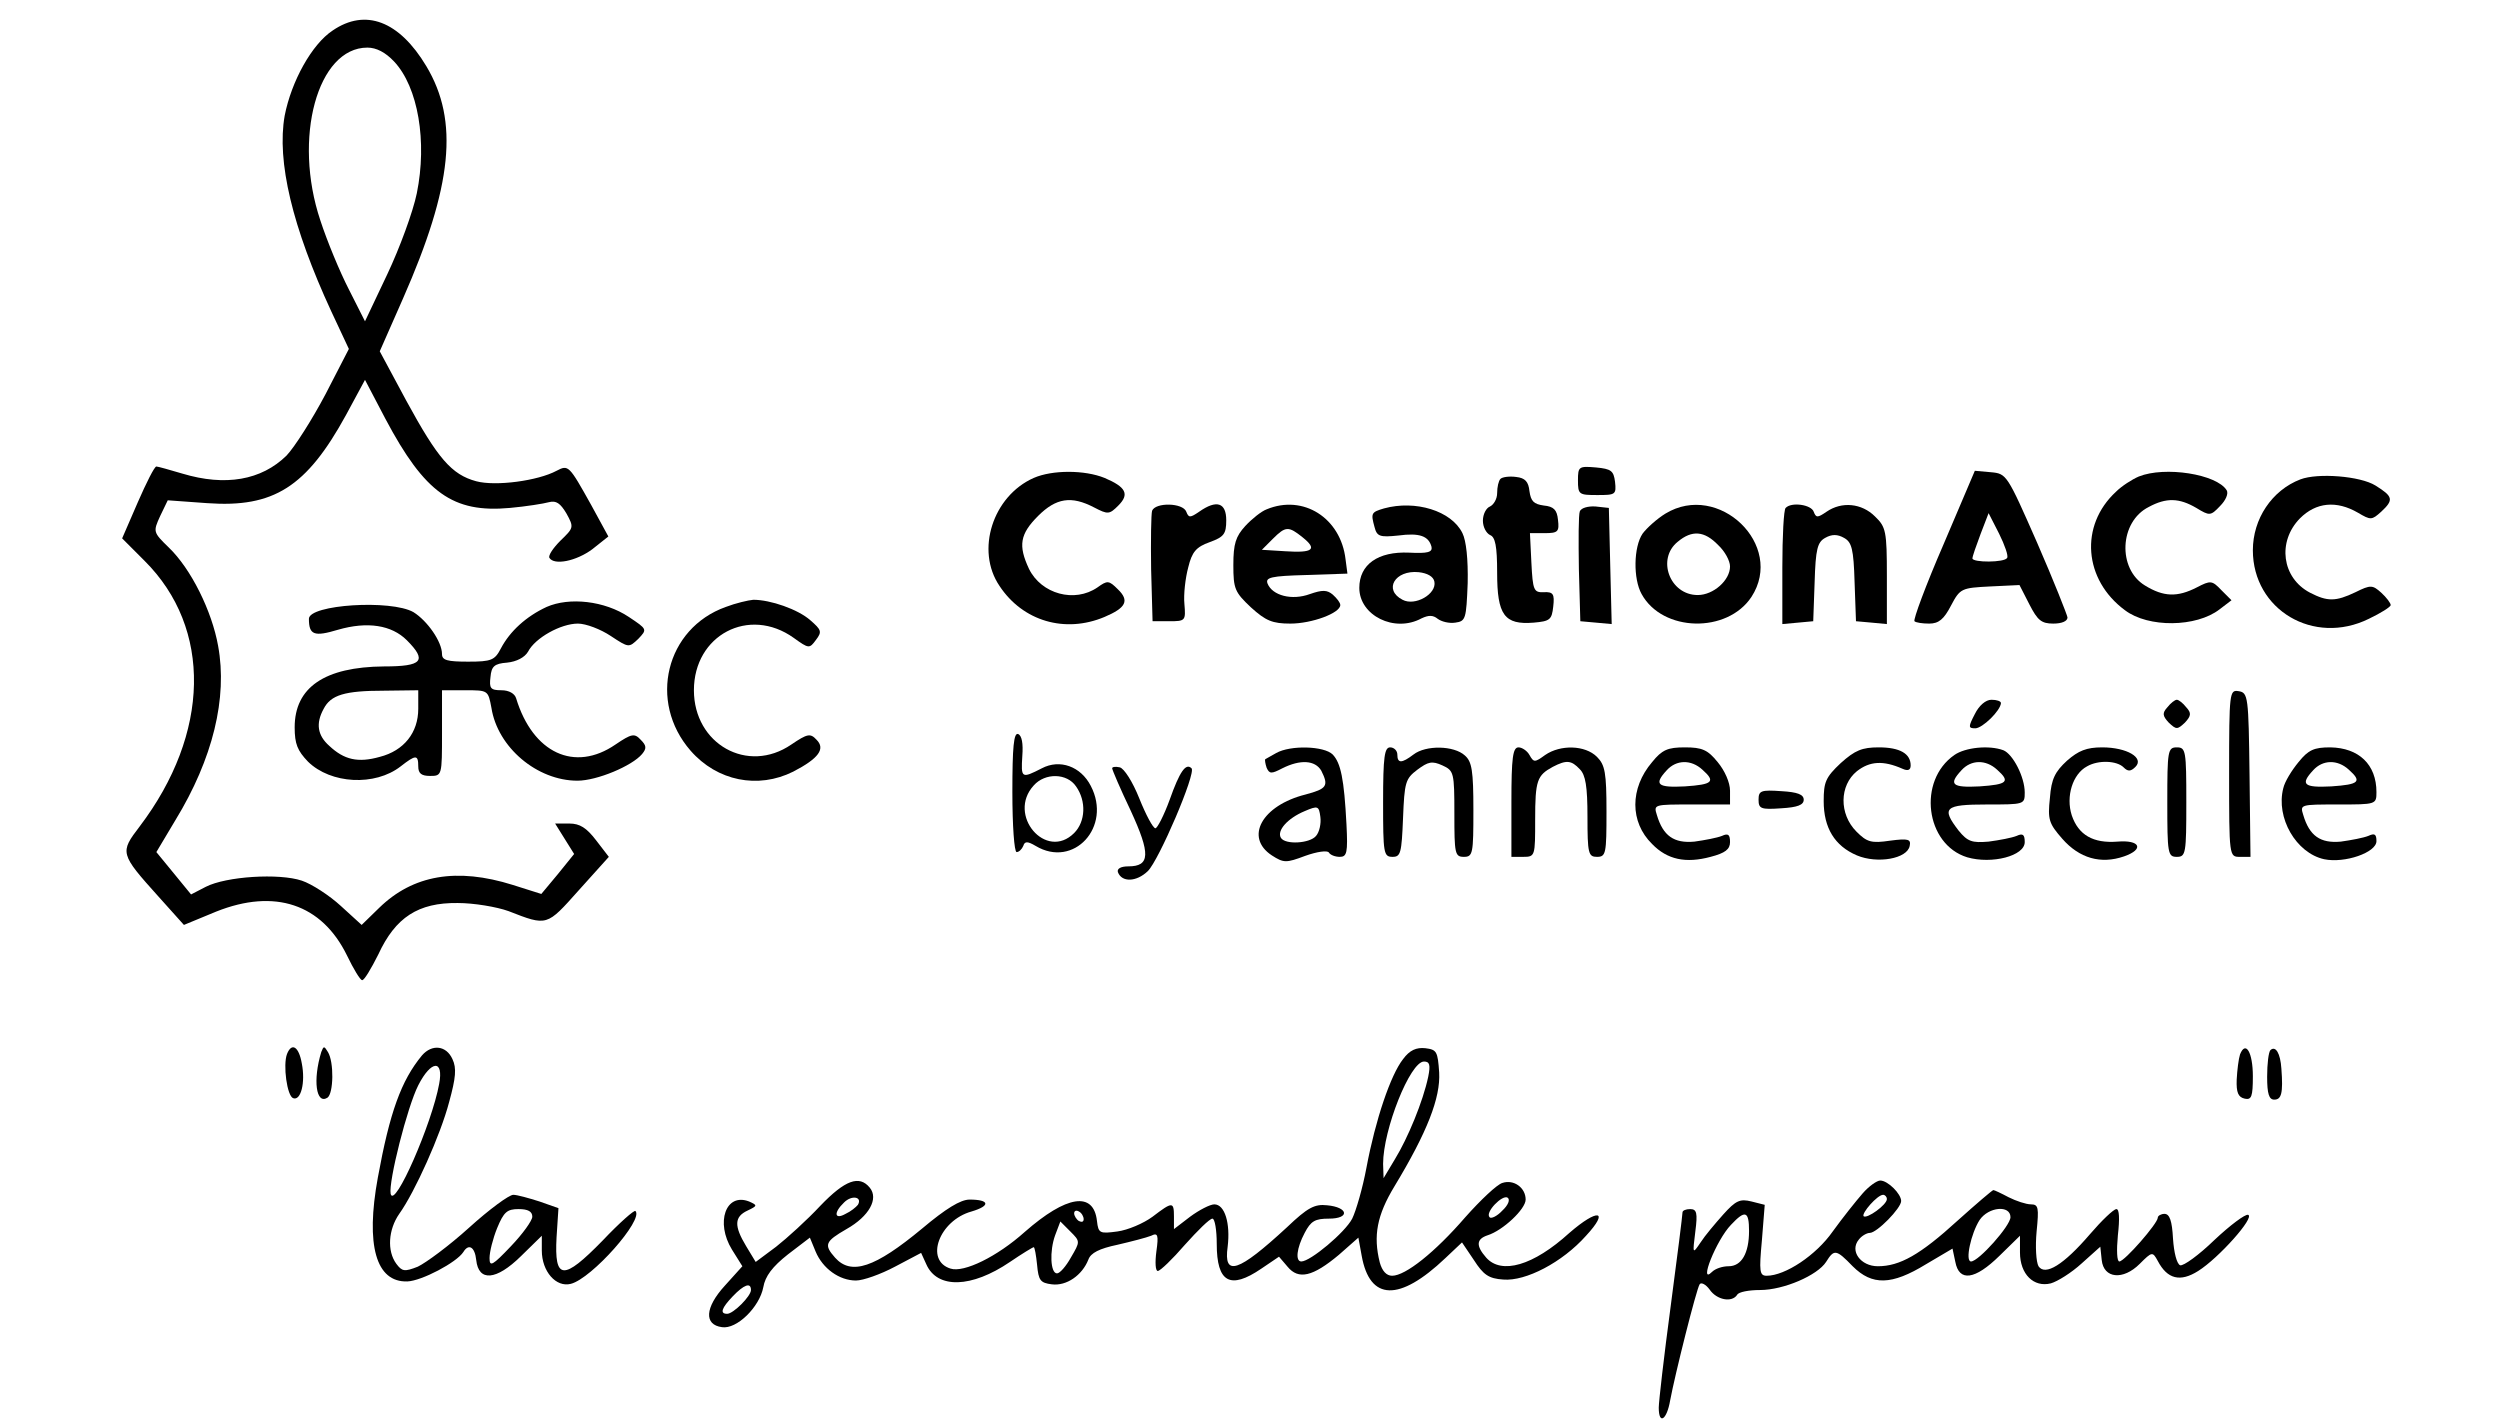 <svg version="1.1" viewBox="0 0 263 150" height="150px" width="264px" xmlns:xlink="http://www.w3.org/1999/xlink" xmlns="http://www.w3.org/2000/svg">
<g id="surface1">
<path d="M 34.633 3.219 C 32.422 4.676 30.266 8.598 29.562 12.215 C 28.711 17.039 30.367 23.977 34.48 32.875 L 36.34 36.848 L 33.879 41.621 C 32.473 44.285 30.617 47.203 29.762 48.105 C 27.102 50.719 23.289 51.375 18.77 50.016 C 17.418 49.613 16.16 49.262 16.012 49.262 C 15.809 49.262 14.957 50.973 14.055 53.031 L 12.398 56.852 L 14.758 59.215 C 21.934 66.355 21.684 77.465 14.254 87.266 C 12.145 90.031 12.145 90.129 16.262 94.707 L 18.922 97.672 L 22.336 96.262 C 28.508 93.801 33.477 95.461 36.137 100.887 C 36.84 102.348 37.543 103.504 37.742 103.504 C 37.945 103.551 38.695 102.297 39.449 100.789 C 41.258 96.867 43.668 95.309 47.832 95.359 C 49.539 95.359 51.949 95.762 53.203 96.215 C 57.316 97.82 57.219 97.82 60.629 94 L 63.793 90.484 L 62.438 88.723 C 61.434 87.418 60.73 86.965 59.625 86.965 L 58.121 86.965 L 59.125 88.574 L 60.129 90.18 L 58.422 92.293 L 56.664 94.402 L 53.652 93.449 C 47.73 91.59 43.113 92.395 39.551 95.859 L 37.691 97.672 L 35.484 95.66 C 34.281 94.555 32.422 93.348 31.371 92.996 C 28.961 92.191 23.391 92.543 21.23 93.648 L 19.676 94.453 L 17.867 92.242 L 16.012 89.98 L 18.02 86.613 C 21.984 80.129 23.539 73.691 22.535 68.215 C 21.883 64.543 19.676 60.07 17.316 57.809 C 15.66 56.199 15.66 56.148 16.414 54.492 L 17.215 52.832 L 21.383 53.133 C 28.406 53.637 31.871 51.426 36.035 43.832 L 38.043 40.113 L 40.203 44.234 C 44.367 52.078 47.328 54.188 53.352 53.637 C 55.059 53.484 56.918 53.184 57.469 53.031 C 58.223 52.832 58.672 53.133 59.324 54.238 C 60.129 55.695 60.078 55.746 58.672 57.105 C 57.922 57.859 57.367 58.664 57.52 58.914 C 58.02 59.719 60.328 59.266 62.035 58.008 L 63.742 56.652 L 61.934 53.336 C 59.578 49.113 59.527 49.062 58.273 49.715 C 56.312 50.77 51.848 51.375 49.789 50.82 C 47.18 50.117 45.723 48.406 42.41 42.324 L 39.602 37.098 L 42.059 31.52 C 47.281 19.656 47.984 12.77 44.52 6.988 C 41.66 2.211 38.094 0.855 34.633 3.219 Z M 41.105 6.484 C 43.668 9.199 44.621 14.98 43.516 20.41 C 43.113 22.371 41.707 26.191 40.402 28.953 L 38.043 33.93 L 36.34 30.562 C 35.383 28.703 34.031 25.438 33.328 23.273 C 30.414 14.578 33.027 5.027 38.297 5.027 C 39.25 5.027 40.203 5.531 41.105 6.484 Z M 41.105 6.484" style="stroke:none;fill-rule:nonzero;fill:rgb(0%,0%,0%);fill-opacity:1;"></path>
<path d="M 166.133 50.719 C 166.133 52.23 166.23 52.277 168.191 52.277 C 170.098 52.277 170.195 52.23 170.047 50.871 C 169.895 49.715 169.645 49.516 168.039 49.363 C 166.23 49.211 166.133 49.262 166.133 50.719 Z M 166.133 50.719" style="stroke:none;fill-rule:nonzero;fill:rgb(0%,0%,0%);fill-opacity:1;"></path>
<path d="M 108.664 50.469 C 104.348 52.379 102.488 58.109 105.051 61.879 C 107.508 65.602 111.977 66.906 116.141 65.148 C 118.398 64.191 118.801 63.438 117.547 62.23 C 116.594 61.277 116.441 61.277 115.391 62.031 C 112.98 63.691 109.465 62.734 108.16 60.07 C 107.008 57.605 107.207 56.402 109.113 54.492 C 111.023 52.582 112.629 52.328 115.039 53.586 C 116.492 54.34 116.645 54.34 117.598 53.383 C 118.801 52.18 118.398 51.426 116.141 50.469 C 114.035 49.613 110.621 49.613 108.664 50.469 Z M 108.664 50.469" style="stroke:none;fill-rule:nonzero;fill:rgb(0%,0%,0%);fill-opacity:1;"></path>
<path d="M 204.727 57.508 C 202.871 61.781 201.516 65.449 201.668 65.602 C 201.816 65.75 202.52 65.852 203.223 65.852 C 204.227 65.852 204.777 65.398 205.531 63.941 C 206.484 62.133 206.637 62.082 209.648 61.93 L 212.758 61.781 L 213.812 63.84 C 214.668 65.5 215.066 65.852 216.324 65.852 C 217.227 65.852 217.828 65.602 217.828 65.199 C 217.777 64.895 216.371 61.328 214.617 57.305 C 211.453 50.117 211.402 50.016 209.746 49.867 L 208.043 49.715 Z M 211.453 58.914 C 211.203 59.418 207.789 59.418 207.789 58.965 C 207.789 58.762 208.191 57.605 208.645 56.402 L 209.496 54.188 L 210.602 56.352 C 211.203 57.559 211.605 58.715 211.453 58.914 Z M 211.453 58.914" style="stroke:none;fill-rule:nonzero;fill:rgb(0%,0%,0%);fill-opacity:1;"></path>
<path d="M 225.355 50.32 C 224.652 50.621 223.551 51.324 222.949 51.926 C 219.082 55.496 219.535 61.227 223.902 64.445 C 226.359 66.305 231.43 66.254 233.891 64.344 L 235.145 63.387 L 234.09 62.332 C 233.086 61.277 232.938 61.277 231.48 62.031 C 229.422 63.086 227.969 63.035 226.008 61.828 C 223.098 60.07 223.301 55.094 226.41 53.535 C 228.27 52.531 229.625 52.582 231.43 53.637 C 232.836 54.492 232.938 54.492 233.941 53.434 C 234.543 52.832 234.844 52.129 234.641 51.777 C 233.59 50.066 228.117 49.211 225.355 50.32 Z M 225.355 50.32" style="stroke:none;fill-rule:nonzero;fill:rgb(0%,0%,0%);fill-opacity:1;"></path>
<path d="M 157.949 50.57 C 157.75 50.77 157.598 51.426 157.598 52.078 C 157.598 52.68 157.246 53.285 156.848 53.484 C 156.445 53.637 156.094 54.289 156.094 54.992 C 156.094 55.648 156.445 56.301 156.848 56.5 C 157.398 56.703 157.598 57.656 157.598 60.473 C 157.598 64.945 158.352 66.004 161.465 65.75 C 163.172 65.602 163.371 65.449 163.523 64.043 C 163.672 62.734 163.523 62.484 162.52 62.535 C 161.465 62.582 161.363 62.332 161.215 59.418 L 161.062 56.301 L 162.617 56.301 C 164.023 56.301 164.176 56.148 164.023 54.895 C 163.922 53.836 163.57 53.484 162.52 53.383 C 161.465 53.234 161.164 52.934 161.012 51.875 C 160.91 50.871 160.559 50.469 159.605 50.367 C 158.902 50.27 158.152 50.367 157.949 50.57 Z M 157.949 50.57" style="stroke:none;fill-rule:nonzero;fill:rgb(0%,0%,0%);fill-opacity:1;"></path>
<path d="M 242.422 50.621 C 239.41 51.777 237.402 54.793 237.402 58.109 C 237.402 64.395 243.828 68.215 249.648 65.348 C 250.902 64.746 251.957 64.094 251.957 63.891 C 251.957 63.691 251.508 63.086 250.953 62.582 C 250.051 61.781 249.852 61.73 248.242 62.535 C 246.137 63.539 245.281 63.539 243.426 62.582 C 240.465 61.027 239.961 57.207 242.371 54.742 C 244.078 53.031 246.234 52.832 248.496 54.141 C 249.852 54.941 249.949 54.941 250.953 54.039 C 252.309 52.781 252.207 52.43 250.352 51.273 C 248.746 50.27 244.277 49.918 242.422 50.621 Z M 242.422 50.621" style="stroke:none;fill-rule:nonzero;fill:rgb(0%,0%,0%);fill-opacity:1;"></path>
<path d="M 121.16 53.938 C 121.059 54.289 121.012 57.055 121.059 60.121 L 121.211 65.602 L 122.969 65.602 C 124.676 65.602 124.723 65.551 124.574 63.789 C 124.473 62.785 124.676 61.027 124.977 59.918 C 125.375 58.262 125.828 57.758 127.234 57.254 C 128.738 56.703 128.992 56.402 128.992 54.941 C 128.992 53.082 127.988 52.73 126.129 54.039 C 125.176 54.691 125.023 54.691 124.773 54.039 C 124.422 53.082 121.512 53.031 121.16 53.938 Z M 121.16 53.938" style="stroke:none;fill-rule:nonzero;fill:rgb(0%,0%,0%);fill-opacity:1;"></path>
<path d="M 133.258 53.785 C 132.703 53.988 131.699 54.793 131 55.547 C 129.996 56.652 129.742 57.406 129.742 59.668 C 129.742 62.18 129.895 62.535 131.602 64.141 C 133.156 65.551 133.859 65.852 135.766 65.852 C 138.023 65.852 141.035 64.746 141.035 63.891 C 141.035 63.641 140.684 63.188 140.234 62.785 C 139.633 62.281 139.129 62.281 137.824 62.734 C 135.918 63.438 133.859 62.887 133.355 61.629 C 133.105 60.977 133.707 60.824 137.422 60.723 L 141.789 60.574 L 141.59 59.066 C 141.086 54.691 137.121 52.18 133.258 53.785 Z M 137.07 56.754 C 138.629 58.008 138.176 58.41 135.215 58.211 L 132.754 58.059 L 133.91 56.902 C 135.266 55.547 135.566 55.547 137.07 56.754 Z M 137.07 56.754" style="stroke:none;fill-rule:nonzero;fill:rgb(0%,0%,0%);fill-opacity:1;"></path>
<path d="M 145.652 53.688 C 144.297 54.09 144.25 54.188 144.648 55.648 C 144.902 56.652 145.203 56.754 147.16 56.551 C 149.418 56.25 150.371 56.602 150.672 57.758 C 150.773 58.312 150.27 58.461 148.312 58.359 C 145 58.211 143.043 59.617 143.043 62.082 C 143.043 64.996 146.758 66.855 149.617 65.297 C 150.371 64.945 150.824 64.945 151.324 65.348 C 151.727 65.648 152.531 65.852 153.184 65.75 C 154.285 65.602 154.336 65.348 154.488 61.578 C 154.539 59.066 154.336 57.105 153.934 56.301 C 152.781 53.938 148.965 52.781 145.652 53.688 Z M 150.973 61.426 C 151.227 62.734 148.918 64.043 147.609 63.336 C 145.555 62.281 146.809 60.172 149.316 60.422 C 150.223 60.523 150.875 60.875 150.973 61.426 Z M 150.973 61.426" style="stroke:none;fill-rule:nonzero;fill:rgb(0%,0%,0%);fill-opacity:1;"></path>
<path d="M 166.332 53.988 C 166.184 54.34 166.184 57.055 166.23 60.121 L 166.383 65.602 L 168.039 65.75 L 169.695 65.902 L 169.543 59.77 L 169.395 53.637 L 167.988 53.484 C 167.188 53.434 166.484 53.637 166.332 53.988 Z M 166.332 53.988" style="stroke:none;fill-rule:nonzero;fill:rgb(0%,0%,0%);fill-opacity:1;"></path>
<path d="M 175.367 54.238 C 174.465 54.793 173.41 55.746 172.957 56.352 C 172.004 57.758 171.953 61.125 172.855 62.734 C 175.066 66.758 181.891 66.906 184.453 63.035 C 188.016 57.559 180.988 50.82 175.367 54.238 Z M 180.938 57.559 C 181.641 58.211 182.191 59.215 182.191 59.82 C 182.191 61.277 180.438 62.836 178.781 62.836 C 175.82 62.836 174.414 59.016 176.672 57.207 C 178.176 55.949 179.484 56.051 180.938 57.559 Z M 180.938 57.559" style="stroke:none;fill-rule:nonzero;fill:rgb(0%,0%,0%);fill-opacity:1;"></path>
<path d="M 188.066 53.637 C 187.863 53.785 187.715 56.652 187.715 59.918 L 187.715 65.902 L 189.371 65.75 L 190.977 65.602 L 191.125 61.477 C 191.227 57.961 191.43 57.254 192.23 56.805 C 192.934 56.402 193.535 56.402 194.238 56.805 C 195.043 57.254 195.242 57.961 195.344 61.477 L 195.492 65.602 L 197.148 65.75 L 198.754 65.902 L 198.754 60.824 C 198.754 56.098 198.656 55.648 197.5 54.539 C 196.094 53.133 193.988 52.934 192.383 54.039 C 191.43 54.691 191.277 54.691 191.027 54.039 C 190.773 53.285 188.668 52.984 188.066 53.637 Z M 188.066 53.637" style="stroke:none;fill-rule:nonzero;fill:rgb(0%,0%,0%);fill-opacity:1;"></path>
<path d="M 57.219 64.094 C 55.059 65.098 53.352 66.656 52.398 68.465 C 51.746 69.723 51.395 69.871 48.938 69.871 C 46.727 69.871 46.176 69.723 46.176 69.07 C 46.176 67.762 44.621 65.551 43.164 64.645 C 40.805 63.289 32.121 63.84 32.121 65.348 C 32.121 67.059 32.676 67.258 35.184 66.504 C 38.297 65.602 40.855 66.004 42.461 67.609 C 44.621 69.773 44.117 70.375 40.051 70.375 C 33.777 70.426 30.617 72.586 30.617 76.809 C 30.617 78.57 30.918 79.273 32.023 80.43 C 34.43 82.793 39.098 83.043 41.809 80.93 C 43.414 79.676 43.668 79.676 43.668 80.93 C 43.668 81.688 44.016 81.938 44.922 81.938 C 46.176 81.938 46.176 81.887 46.176 77.414 L 46.176 72.891 L 48.637 72.891 C 51.043 72.891 51.043 72.891 51.395 74.75 C 52.047 78.922 56.215 82.441 60.48 82.441 C 62.539 82.441 66.25 80.883 67.305 79.625 C 67.809 79.02 67.758 78.719 67.156 78.117 C 66.504 77.414 66.203 77.465 64.496 78.621 C 60.18 81.586 55.762 79.523 54.004 73.742 C 53.855 73.242 53.254 72.891 52.449 72.891 C 51.297 72.891 51.145 72.688 51.297 71.48 C 51.395 70.375 51.695 70.074 53.051 69.973 C 54.055 69.871 54.91 69.422 55.262 68.816 C 56.012 67.359 58.723 65.852 60.531 65.852 C 61.383 65.852 62.938 66.453 63.992 67.156 C 65.902 68.414 65.902 68.414 66.906 67.461 C 67.859 66.453 67.859 66.453 65.902 65.148 C 63.34 63.438 59.625 63.035 57.219 64.094 Z M 43.668 74.848 C 43.668 77.363 42.16 79.273 39.602 79.926 C 37.293 80.578 35.836 80.227 34.281 78.77 C 33.027 77.664 32.824 76.406 33.68 74.848 C 34.43 73.391 35.887 72.938 40.051 72.938 L 43.668 72.891 Z M 43.668 74.848" style="stroke:none;fill-rule:nonzero;fill:rgb(0%,0%,0%);fill-opacity:1;"></path>
<path d="M 76.141 64.094 C 69.816 66.355 67.91 74.094 72.426 79.273 C 75.234 82.488 79.551 83.344 83.266 81.484 C 85.977 80.078 86.68 79.07 85.727 78.117 C 85.074 77.414 84.773 77.465 83.066 78.621 C 78.449 81.785 72.777 78.57 72.777 72.891 C 72.777 67.059 78.598 63.992 83.316 67.359 C 84.922 68.516 84.973 68.516 85.676 67.559 C 86.328 66.707 86.227 66.504 85.074 65.5 C 83.77 64.344 80.859 63.336 79.051 63.336 C 78.5 63.387 77.195 63.691 76.141 64.094 Z M 76.141 64.094" style="stroke:none;fill-rule:nonzero;fill:rgb(0%,0%,0%);fill-opacity:1;"></path>
<path d="M 234.895 81.637 C 234.895 90.484 234.895 90.484 236.047 90.484 L 237.152 90.484 L 237.051 81.836 C 236.949 73.543 236.902 73.141 235.898 72.988 C 234.941 72.84 234.895 73.039 234.895 81.637 Z M 234.895 81.637" style="stroke:none;fill-rule:nonzero;fill:rgb(0%,0%,0%);fill-opacity:1;"></path>
<path d="M 208.043 75.402 C 207.34 76.758 207.34 76.91 208.09 76.91 C 208.844 76.91 210.75 75.051 210.801 74.246 C 210.801 74.043 210.352 73.895 209.797 73.895 C 209.195 73.895 208.492 74.496 208.043 75.402 Z M 208.043 75.402" style="stroke:none;fill-rule:nonzero;fill:rgb(0%,0%,0%);fill-opacity:1;"></path>
<path d="M 228.367 74.699 C 227.816 75.301 227.867 75.602 228.52 76.309 C 229.32 77.062 229.422 77.062 230.227 76.309 C 230.879 75.602 230.93 75.301 230.375 74.699 C 230.023 74.246 229.574 73.895 229.371 73.895 C 229.172 73.895 228.719 74.246 228.367 74.699 Z M 228.367 74.699" style="stroke:none;fill-rule:nonzero;fill:rgb(0%,0%,0%);fill-opacity:1;"></path>
<path d="M 106.406 83.645 C 106.406 87.164 106.605 89.98 106.855 89.98 C 107.105 89.98 107.41 89.68 107.559 89.328 C 107.711 88.824 108.012 88.824 108.863 89.328 C 112.879 91.738 116.945 87.316 114.688 82.992 C 113.633 80.93 111.422 80.129 109.516 81.133 C 107.359 82.238 107.309 82.188 107.457 79.824 C 107.559 78.52 107.41 77.664 107.008 77.512 C 106.555 77.363 106.406 78.871 106.406 83.645 Z M 113.129 83.043 C 114.234 84.602 114.133 86.762 112.93 87.969 C 109.969 90.934 105.801 86.059 108.664 82.941 C 109.867 81.586 112.176 81.637 113.129 83.043 Z M 113.129 83.043" style="stroke:none;fill-rule:nonzero;fill:rgb(0%,0%,0%);fill-opacity:1;"></path>
<path d="M 134.262 79.523 C 133.707 79.824 133.207 80.129 133.105 80.176 C 133.055 80.227 133.105 80.629 133.258 81.082 C 133.559 81.734 133.758 81.734 134.914 81.133 C 136.82 80.176 138.375 80.277 139.027 81.383 C 139.832 82.992 139.633 83.293 137.371 83.898 C 132.754 85.055 130.898 88.422 133.809 90.332 C 135.062 91.137 135.316 91.137 137.32 90.383 C 138.578 89.93 139.68 89.777 139.832 90.031 C 139.98 90.281 140.484 90.484 140.984 90.484 C 141.738 90.484 141.84 90.031 141.688 87.062 C 141.438 82.238 141.086 80.578 140.234 79.676 C 139.328 78.77 135.766 78.668 134.262 79.523 Z M 138.477 88.27 C 137.824 89.074 135.215 89.227 134.762 88.473 C 134.312 87.719 135.465 86.41 137.273 85.656 C 138.676 85.055 138.777 85.105 138.93 86.262 C 139.027 86.965 138.828 87.867 138.477 88.27 Z M 138.477 88.27" style="stroke:none;fill-rule:nonzero;fill:rgb(0%,0%,0%);fill-opacity:1;"></path>
<path d="M 145.555 84.703 C 145.555 90.129 145.605 90.484 146.559 90.484 C 147.41 90.484 147.512 90.082 147.66 86.41 C 147.812 82.59 147.914 82.238 149.168 81.285 C 150.32 80.43 150.723 80.328 151.828 80.832 C 153.031 81.383 153.082 81.586 153.082 85.957 C 153.082 90.129 153.133 90.484 154.086 90.484 C 155.039 90.484 155.09 90.129 155.09 85.555 C 155.09 81.383 154.938 80.43 154.188 79.777 C 153.031 78.719 150.07 78.668 148.766 79.676 C 147.512 80.629 147.059 80.629 147.059 79.676 C 147.059 79.273 146.707 78.922 146.305 78.922 C 145.703 78.922 145.555 79.875 145.555 84.703 Z M 145.555 84.703" style="stroke:none;fill-rule:nonzero;fill:rgb(0%,0%,0%);fill-opacity:1;"></path>
<path d="M 159.105 84.703 L 159.105 90.484 L 160.359 90.484 C 161.613 90.484 161.613 90.383 161.613 86.562 C 161.613 82.391 161.816 81.887 163.473 80.98 C 164.926 80.227 165.43 80.277 166.332 81.234 C 166.934 81.836 167.137 83.043 167.137 86.262 C 167.137 90.129 167.234 90.484 168.141 90.484 C 169.094 90.484 169.145 90.129 169.145 85.707 C 169.145 81.586 168.992 80.781 168.141 79.926 C 166.883 78.668 164.273 78.621 162.668 79.727 C 161.562 80.531 161.465 80.531 161.012 79.727 C 160.762 79.273 160.211 78.922 159.859 78.922 C 159.254 78.922 159.105 79.977 159.105 84.703 Z M 159.105 84.703" style="stroke:none;fill-rule:nonzero;fill:rgb(0%,0%,0%);fill-opacity:1;"></path>
<path d="M 173.961 80.48 C 171.602 83.242 171.602 86.812 173.961 89.125 C 175.566 90.785 177.523 91.188 180.137 90.484 C 181.691 90.082 182.191 89.68 182.191 88.926 C 182.191 88.121 181.992 87.969 181.34 88.27 C 180.836 88.473 179.531 88.723 178.43 88.875 C 176.27 89.074 175.117 88.27 174.465 86.059 C 174.113 84.953 174.164 84.953 178.129 84.953 L 182.191 84.953 L 182.191 83.496 C 182.191 82.641 181.641 81.383 180.887 80.48 C 179.832 79.172 179.23 78.922 177.426 78.922 C 175.617 78.922 175.016 79.172 173.961 80.48 Z M 179.281 81.285 C 180.688 82.539 180.387 82.844 177.426 83.043 C 174.512 83.195 174.113 82.844 175.516 81.332 C 176.52 80.227 178.078 80.176 179.281 81.285 Z M 179.281 81.285" style="stroke:none;fill-rule:nonzero;fill:rgb(0%,0%,0%);fill-opacity:1;"></path>
<path d="M 193.887 80.578 C 192.281 82.086 192.082 82.59 192.082 84.602 C 192.082 87.418 193.234 89.328 195.594 90.332 C 197.75 91.238 200.914 90.684 201.164 89.328 C 201.316 88.621 201.016 88.523 199.105 88.773 C 197.098 89.074 196.648 88.926 195.543 87.82 C 193.688 85.957 193.738 82.941 195.594 81.434 C 196.949 80.379 198.355 80.277 200.41 81.184 C 200.965 81.434 201.266 81.332 201.266 80.832 C 201.266 79.574 200.109 78.922 197.902 78.922 C 196.145 78.922 195.395 79.223 193.887 80.578 Z M 193.887 80.578" style="stroke:none;fill-rule:nonzero;fill:rgb(0%,0%,0%);fill-opacity:1;"></path>
<path d="M 205.883 79.727 C 201.969 82.441 202.82 89.176 207.238 90.531 C 209.848 91.285 213.312 90.383 213.312 88.926 C 213.312 88.121 213.109 87.969 212.457 88.27 C 211.957 88.473 210.652 88.723 209.496 88.875 C 207.738 89.023 207.289 88.875 206.336 87.719 C 204.477 85.305 204.828 84.953 209.297 84.953 C 213.262 84.953 213.312 84.953 213.312 83.695 C 213.312 82.039 212.055 79.625 211.051 79.223 C 209.547 78.668 207.039 78.922 205.883 79.727 Z M 210.398 81.285 C 211.805 82.539 211.504 82.844 208.543 83.043 C 205.633 83.195 205.23 82.844 206.637 81.332 C 207.641 80.227 209.195 80.176 210.398 81.285 Z M 210.398 81.285" style="stroke:none;fill-rule:nonzero;fill:rgb(0%,0%,0%);fill-opacity:1;"></path>
<path d="M 217.777 80.328 C 216.523 81.484 216.121 82.238 215.973 84.25 C 215.719 86.562 215.871 86.965 217.277 88.574 C 219.082 90.633 221.34 91.285 223.801 90.434 C 225.961 89.68 225.508 88.672 223.098 88.875 C 220.539 89.074 218.984 88.172 218.281 86.109 C 217.629 84.098 218.379 81.734 219.887 80.93 C 221.09 80.227 223.047 80.328 223.75 81.031 C 224.203 81.484 224.504 81.484 225.004 80.98 C 225.961 80.027 224.102 78.922 221.492 78.922 C 219.836 78.922 218.984 79.273 217.777 80.328 Z M 217.777 80.328" style="stroke:none;fill-rule:nonzero;fill:rgb(0%,0%,0%);fill-opacity:1;"></path>
<path d="M 228.367 84.703 C 228.367 90.129 228.418 90.484 229.371 90.484 C 230.324 90.484 230.375 90.129 230.375 84.703 C 230.375 79.273 230.324 78.922 229.371 78.922 C 228.418 78.922 228.367 79.273 228.367 84.703 Z M 228.367 84.703" style="stroke:none;fill-rule:nonzero;fill:rgb(0%,0%,0%);fill-opacity:1;"></path>
<path d="M 242.223 80.48 C 241.52 81.332 240.766 82.539 240.613 83.242 C 239.812 86.359 241.969 90.082 244.93 90.734 C 247.09 91.188 250.453 90.031 250.453 88.824 C 250.453 88.07 250.25 87.969 249.598 88.27 C 249.098 88.473 247.793 88.723 246.688 88.875 C 244.531 89.074 243.375 88.27 242.723 86.059 C 242.371 84.953 242.422 84.953 246.387 84.953 C 250.402 84.953 250.453 84.953 250.453 83.645 C 250.453 80.73 248.594 78.973 245.582 78.922 C 243.879 78.922 243.273 79.172 242.223 80.48 Z M 247.543 81.285 C 248.945 82.539 248.645 82.844 245.684 83.043 C 242.773 83.195 242.371 82.844 243.777 81.332 C 244.781 80.227 246.336 80.176 247.543 81.285 Z M 247.543 81.285" style="stroke:none;fill-rule:nonzero;fill:rgb(0%,0%,0%);fill-opacity:1;"></path>
<path d="M 116.945 81.133 C 116.945 81.285 117.797 83.293 118.902 85.605 C 121.012 90.18 120.961 91.488 118.652 91.488 C 117.848 91.488 117.445 91.738 117.547 92.09 C 117.949 93.195 119.504 93.148 120.707 91.992 C 121.863 90.883 125.828 81.637 125.328 81.133 C 124.723 80.531 124.07 81.484 123.02 84.449 C 122.414 86.109 121.711 87.465 121.512 87.465 C 121.262 87.465 120.508 86.059 119.805 84.301 C 119.102 82.539 118.199 81.133 117.746 81.031 C 117.297 80.93 116.945 80.98 116.945 81.133 Z M 116.945 81.133" style="stroke:none;fill-rule:nonzero;fill:rgb(0%,0%,0%);fill-opacity:1;"></path>
<path d="M 185.203 84.449 C 185.203 85.406 185.457 85.508 187.613 85.355 C 189.32 85.254 189.973 85.004 189.973 84.449 C 189.973 83.898 189.32 83.645 187.613 83.547 C 185.457 83.395 185.203 83.496 185.203 84.449 Z M 185.203 84.449" style="stroke:none;fill-rule:nonzero;fill:rgb(0%,0%,0%);fill-opacity:1;"></path>
<path d="M 29.812 111.293 C 29.363 112.449 29.812 115.766 30.465 115.969 C 31.27 116.27 31.77 114.309 31.371 112.301 C 31.066 110.539 30.316 110.035 29.812 111.293 Z M 29.812 111.293" style="stroke:none;fill-rule:nonzero;fill:rgb(0%,0%,0%);fill-opacity:1;"></path>
<path d="M 33.426 111.094 C 32.523 114.059 32.875 116.672 34.078 115.918 C 34.73 115.465 34.781 112.148 34.129 111.094 C 33.727 110.438 33.68 110.438 33.426 111.094 Z M 33.426 111.094" style="stroke:none;fill-rule:nonzero;fill:rgb(0%,0%,0%);fill-opacity:1;"></path>
<path d="M 44.066 111.445 C 41.859 114.109 40.656 117.477 39.398 124.363 C 38.094 131.5 39.199 135.422 42.512 135.32 C 44.016 135.27 47.73 133.312 48.434 132.207 C 48.984 131.301 49.641 131.652 49.789 133.059 C 50.039 135.371 51.898 135.223 54.508 132.656 L 56.715 130.496 L 56.715 132.055 C 56.715 134.266 58.223 135.977 59.777 135.574 C 61.984 135.02 67.508 128.785 66.602 127.883 C 66.504 127.73 64.898 129.141 63.141 131 C 58.973 135.27 58.02 135.223 58.273 130.648 L 58.473 127.582 L 56.465 126.875 C 55.359 126.523 54.105 126.172 53.703 126.172 C 53.254 126.172 51.145 127.73 49.035 129.641 C 46.93 131.551 44.469 133.359 43.617 133.762 C 42.211 134.316 41.961 134.266 41.355 133.461 C 40.352 132.105 40.504 129.844 41.66 128.184 C 43.316 125.871 46.023 119.84 46.93 116.371 C 47.633 113.809 47.73 112.801 47.281 111.848 C 46.629 110.391 45.121 110.238 44.066 111.445 Z M 45.875 114.461 C 45.121 118.633 41.156 127.73 40.754 126.074 C 40.504 124.816 42.512 116.875 43.668 114.609 C 45.02 111.945 46.375 111.848 45.875 114.461 Z M 55.711 128.484 C 55.711 128.887 54.707 130.293 53.453 131.602 C 51.496 133.664 51.195 133.812 51.195 132.859 C 51.195 132.207 51.547 130.797 51.996 129.691 C 52.699 127.984 53.051 127.68 54.258 127.68 C 55.262 127.68 55.711 127.934 55.711 128.484 Z M 55.711 128.484" style="stroke:none;fill-rule:nonzero;fill:rgb(0%,0%,0%);fill-opacity:1;"></path>
<path d="M 147.66 111.848 C 146.355 113.504 144.75 118.23 143.797 123.309 C 143.395 125.469 142.691 127.883 142.293 128.688 C 141.539 130.145 137.875 133.211 136.922 133.211 C 136.27 133.211 136.418 131.805 137.273 130.195 C 137.926 128.938 138.375 128.688 139.832 128.688 C 142.09 128.688 141.891 127.48 139.633 127.277 C 138.324 127.129 137.574 127.531 135.414 129.59 C 130.246 134.367 128.688 134.871 129.141 131.652 C 129.441 129.188 128.84 127.18 127.734 127.18 C 127.285 127.18 126.129 127.781 125.176 128.484 L 123.469 129.793 L 123.469 128.484 C 123.469 126.875 123.32 126.875 121.211 128.484 C 120.258 129.188 118.602 129.895 117.496 130.043 C 115.641 130.293 115.488 130.246 115.34 128.938 C 114.988 125.77 112.125 126.223 107.711 130.094 C 104.797 132.707 101.285 134.418 99.879 133.965 C 97.121 133.109 98.676 128.887 102.09 127.934 C 104.145 127.328 103.996 126.676 101.887 126.676 C 100.934 126.676 99.379 127.629 96.867 129.742 C 91.898 133.863 89.391 134.719 87.684 132.809 C 86.48 131.449 86.629 131.098 88.887 129.793 C 91.297 128.434 92.301 126.574 91.348 125.418 C 90.242 124.062 88.738 124.613 86.129 127.328 C 84.723 128.836 82.613 130.746 81.461 131.652 L 79.301 133.262 L 78.297 131.602 C 76.992 129.441 77.043 128.484 78.449 127.832 C 79.504 127.328 79.504 127.277 78.598 126.875 C 76.141 125.922 75.035 129.09 76.793 131.953 L 77.895 133.715 L 76.039 135.773 C 73.93 138.086 73.832 139.895 75.738 140.148 C 77.293 140.398 79.703 138.035 80.105 135.926 C 80.305 134.77 81.059 133.762 82.715 132.457 L 85.023 130.695 L 85.625 132.156 C 86.379 133.965 88.137 135.223 89.891 135.223 C 90.645 135.223 92.5 134.566 94.008 133.762 L 96.77 132.305 L 97.32 133.512 C 98.473 136.125 102.09 136.027 106.152 133.262 C 107.41 132.406 108.562 131.703 108.664 131.703 C 108.762 131.703 108.914 132.559 109.016 133.562 C 109.164 135.223 109.367 135.473 110.57 135.625 C 112.125 135.824 113.781 134.668 114.434 133.008 C 114.688 132.305 115.59 131.852 117.496 131.449 C 119.004 131.098 120.559 130.695 121.059 130.496 C 121.762 130.145 121.863 130.395 121.613 132.156 C 121.461 133.312 121.512 134.215 121.762 134.215 C 122.016 134.215 123.32 132.961 124.625 131.449 C 125.98 129.941 127.234 128.688 127.535 128.688 C 127.785 128.688 127.988 129.895 127.988 131.352 C 127.988 135.422 129.391 136.227 132.703 133.965 L 134.562 132.707 L 135.465 133.762 C 136.621 135.172 138.125 134.82 140.887 132.508 L 142.945 130.695 L 143.293 132.605 C 144.148 137.383 147.262 137.484 152.129 132.859 L 153.887 131.199 L 155.141 133.059 C 156.145 134.617 156.695 135.02 158.25 135.121 C 160.609 135.32 164.477 133.312 166.984 130.496 C 169.496 127.781 168.238 127.582 165.227 130.195 C 161.414 133.664 158.051 134.617 156.445 132.809 C 155.34 131.551 155.391 130.848 156.594 130.445 C 158.203 129.941 160.609 127.68 160.609 126.676 C 160.609 125.418 159.355 124.516 158.152 124.918 C 157.598 125.066 155.844 126.727 154.238 128.535 C 151.023 132.254 147.914 134.719 146.508 134.719 C 145.906 134.719 145.453 134.215 145.203 133.312 C 144.5 130.496 144.902 128.336 146.758 125.27 C 150.223 119.539 151.625 115.918 151.477 113.254 C 151.324 111.043 151.227 110.84 150.02 110.691 C 149.066 110.59 148.363 110.891 147.66 111.848 Z M 150.32 113.707 C 149.77 116.32 148.164 120.191 146.809 122.402 L 145.605 124.414 L 145.555 122.906 C 145.555 119.285 148.414 112.098 149.871 112.098 C 150.473 112.098 150.574 112.449 150.32 113.707 Z M 90.094 127.23 C 89.891 127.48 89.34 127.934 88.789 128.184 C 87.633 128.836 87.484 128.082 88.637 126.977 C 89.441 126.172 90.594 126.375 90.094 127.23 Z M 158.152 127.832 C 157.598 128.434 156.945 128.738 156.797 128.535 C 156.293 128.031 158.152 126.121 158.703 126.473 C 159.004 126.676 158.754 127.277 158.152 127.832 Z M 113.934 128.738 C 113.934 129.039 113.734 129.09 113.43 128.938 C 113.18 128.785 112.93 128.383 112.93 128.133 C 112.93 127.832 113.18 127.781 113.43 127.934 C 113.734 128.082 113.934 128.484 113.934 128.738 Z M 112.578 132.809 C 112.074 133.715 111.422 134.469 111.121 134.469 C 110.418 134.469 110.32 132.105 110.922 130.445 L 111.473 128.988 L 112.527 130.043 C 113.582 131.098 113.582 131.098 112.578 132.809 Z M 78.801 136.227 C 78.801 136.879 76.941 138.738 76.289 138.738 C 75.488 138.738 75.688 138.137 76.891 136.879 C 78.047 135.672 78.801 135.371 78.801 136.227 Z M 78.801 136.227" style="stroke:none;fill-rule:nonzero;fill:rgb(0%,0%,0%);fill-opacity:1;"></path>
<path d="M 236.047 111.344 C 235.898 111.797 235.746 113.004 235.695 114.008 C 235.645 115.367 235.848 115.867 236.551 116.02 C 237.254 116.168 237.402 115.816 237.402 113.656 C 237.402 111.145 236.648 109.836 236.047 111.344 Z M 236.047 111.344" style="stroke:none;fill-rule:nonzero;fill:rgb(0%,0%,0%);fill-opacity:1;"></path>
<path d="M 239.258 110.891 C 239.059 111.094 238.91 112.348 238.91 113.707 C 238.91 115.516 239.109 116.121 239.66 116.121 C 240.414 116.121 240.613 115.465 240.414 112.852 C 240.312 111.242 239.812 110.391 239.258 110.891 Z M 239.258 110.891" style="stroke:none;fill-rule:nonzero;fill:rgb(0%,0%,0%);fill-opacity:1;"></path>
<path d="M 196.195 126.023 C 195.492 126.828 194.09 128.586 193.035 130.043 C 191.277 132.559 188.016 134.719 186.059 134.719 C 185.305 134.719 185.254 134.266 185.555 131 L 185.855 127.23 L 184.453 126.875 C 183.246 126.574 182.797 126.777 181.488 128.234 C 180.637 129.188 179.531 130.496 179.082 131.199 C 178.227 132.457 178.227 132.457 178.527 130.043 C 178.781 128.082 178.68 127.68 177.977 127.68 C 177.523 127.68 177.172 127.832 177.172 128.031 C 177.172 128.285 176.621 132.707 175.918 137.984 C 175.215 143.215 174.664 148.039 174.664 148.645 C 174.664 150.504 175.516 149.949 175.867 147.891 C 176.371 145.176 178.629 136.176 178.98 135.625 C 179.133 135.371 179.633 135.625 180.035 136.176 C 180.789 137.281 182.395 137.582 182.945 136.73 C 183.098 136.426 184.199 136.227 185.355 136.227 C 187.863 136.227 191.43 134.668 192.332 133.262 C 193.184 131.902 193.387 131.902 195.141 133.715 C 197.199 135.773 199.258 135.723 202.871 133.512 L 205.684 131.852 L 205.984 133.262 C 206.383 135.371 208.043 135.172 210.652 132.605 L 212.809 130.496 L 212.809 132.254 C 212.809 134.566 214.266 135.977 216.07 135.523 C 216.773 135.32 218.23 134.418 219.332 133.41 L 221.293 131.652 L 221.441 133.059 C 221.645 135.02 223.699 135.223 225.457 133.461 C 226.762 132.156 226.812 132.156 227.363 133.16 C 228.367 135.07 229.723 135.422 231.629 134.215 C 233.789 132.859 237.652 128.535 236.902 128.285 C 236.602 128.184 234.992 129.391 233.336 130.949 C 231.73 132.508 230.074 133.715 229.723 133.613 C 229.371 133.461 229.07 132.305 228.969 130.797 C 228.871 128.938 228.621 128.184 228.066 128.184 C 227.715 128.184 227.363 128.383 227.363 128.586 C 227.363 129.188 223.852 133.211 223.301 133.211 C 223.047 133.211 222.996 132.055 223.148 130.445 C 223.348 128.688 223.301 127.68 222.996 127.68 C 222.695 127.68 221.441 128.887 220.188 130.344 C 217.426 133.562 215.469 134.77 214.766 133.715 C 214.516 133.262 214.414 131.652 214.566 130.043 C 214.816 127.531 214.766 127.18 213.965 127.18 C 213.461 127.18 212.406 126.828 211.605 126.426 C 210.852 126.023 210.098 125.672 210 125.672 C 209.898 125.672 208.191 127.129 206.234 128.887 C 202.27 132.508 200.109 133.715 197.801 133.715 C 195.996 133.715 194.789 132.105 195.793 130.898 C 196.094 130.496 196.648 130.195 196.949 130.195 C 197.703 130.195 200.262 127.582 200.262 126.828 C 200.262 126.074 198.855 124.664 198.055 124.664 C 197.703 124.664 196.848 125.27 196.195 126.023 Z M 198.754 126.625 C 198.754 127.23 196.648 128.738 196.297 128.434 C 196.047 128.133 197.75 126.172 198.355 126.172 C 198.555 126.172 198.754 126.375 198.754 126.625 Z M 211.805 128.535 C 211.805 129.441 208.441 133.211 207.641 133.211 C 206.988 133.211 207.641 130.246 208.543 128.836 C 209.496 127.43 211.805 127.23 211.805 128.535 Z M 184.199 129.992 C 184.199 132.355 183.398 133.715 182.043 133.715 C 181.391 133.715 180.637 133.965 180.285 134.316 C 178.828 135.773 180.738 130.949 182.293 129.34 C 183.801 127.73 184.199 127.883 184.199 129.992 Z M 184.199 129.992" style="stroke:none;fill-rule:nonzero;fill:rgb(0%,0%,0%);fill-opacity:1;"></path>
</g>
</svg>
